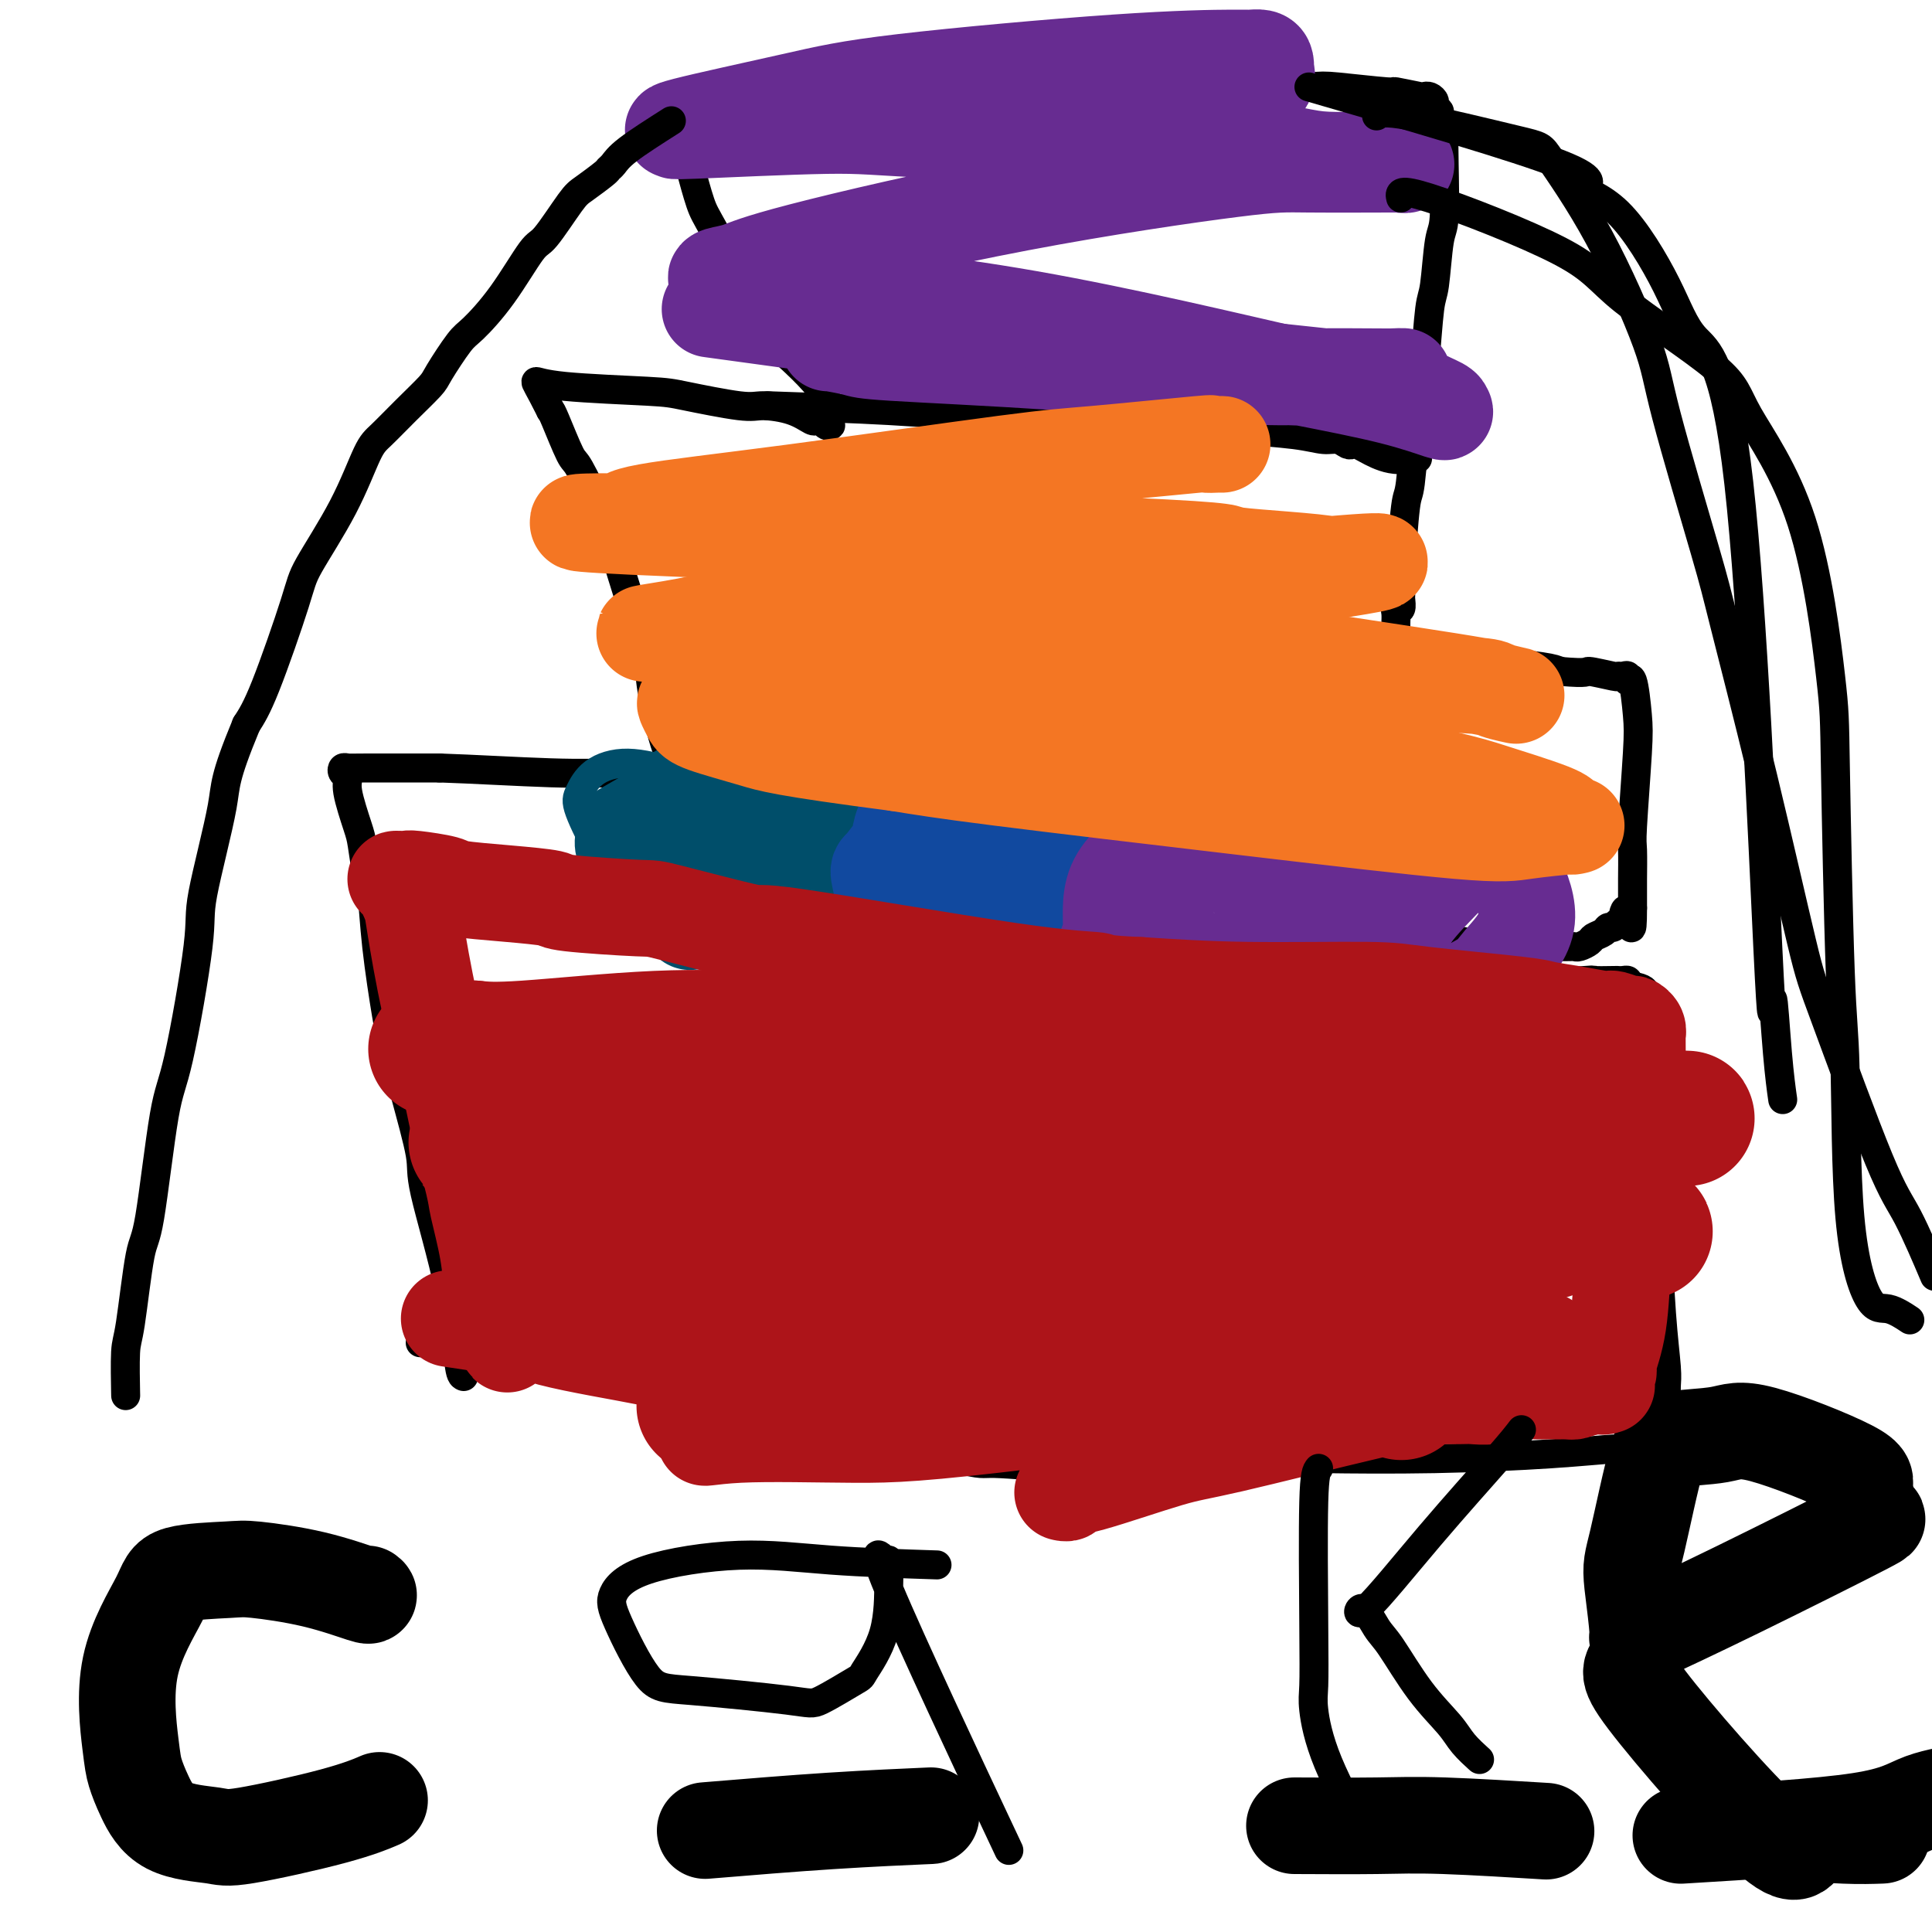 <svg viewBox='0 0 400 400' version='1.1' xmlns='http://www.w3.org/2000/svg' xmlns:xlink='http://www.w3.org/1999/xlink'><g fill='none' stroke='#000000' stroke-width='6' stroke-linecap='round' stroke-linejoin='round'><path d='M96,285c-0.345,-0.133 -0.690,-0.266 -1,-3c-0.310,-2.734 -0.583,-8.068 -2,-15c-1.417,-6.932 -3.976,-15.460 -5,-20c-1.024,-4.540 -0.511,-5.091 -1,-8c-0.489,-2.909 -1.980,-8.177 -3,-12c-1.020,-3.823 -1.569,-6.201 -2,-8c-0.431,-1.799 -0.745,-3.020 -1,-4c-0.255,-0.980 -0.450,-1.719 -1,-5c-0.550,-3.281 -1.456,-9.105 -2,-14c-0.544,-4.895 -0.728,-8.862 -1,-11c-0.272,-2.138 -0.632,-2.446 -1,-4c-0.368,-1.554 -0.743,-4.352 -1,-6c-0.257,-1.648 -0.395,-2.144 -1,-4c-0.605,-1.856 -1.676,-5.072 -2,-7c-0.324,-1.928 0.099,-2.569 0,-3c-0.099,-0.431 -0.720,-0.651 -1,-1c-0.280,-0.349 -0.219,-0.825 0,-1c0.219,-0.175 0.598,-0.047 1,0c0.402,0.047 0.829,0.013 4,0c3.171,-0.013 9.085,-0.007 15,0'/><path d='M91,159c6.829,0.226 16.401,0.792 23,1c6.599,0.208 10.224,0.060 12,0c1.776,-0.060 1.704,-0.031 3,0c1.296,0.031 3.961,0.064 5,0c1.039,-0.064 0.451,-0.226 1,0c0.549,0.226 2.235,0.840 3,1c0.765,0.160 0.609,-0.132 1,0c0.391,0.132 1.330,0.690 2,1c0.670,0.310 1.072,0.372 1,0c-0.072,-0.372 -0.619,-1.177 -1,-2c-0.381,-0.823 -0.597,-1.665 -1,-2c-0.403,-0.335 -0.994,-0.163 -2,-3c-1.006,-2.837 -2.427,-8.683 -3,-12c-0.573,-3.317 -0.297,-4.105 -1,-7c-0.703,-2.895 -2.386,-7.897 -4,-13c-1.614,-5.103 -3.161,-10.306 -4,-13c-0.839,-2.694 -0.971,-2.879 -2,-5c-1.029,-2.121 -2.956,-6.177 -4,-8c-1.044,-1.823 -1.204,-1.414 -2,-3c-0.796,-1.586 -2.227,-5.167 -3,-7c-0.773,-1.833 -0.886,-1.916 -1,-2'/><path d='M114,85c-2.647,-5.273 -3.264,-5.955 -3,-6c0.264,-0.045 1.408,0.548 6,1c4.592,0.452 12.633,0.764 17,1c4.367,0.236 5.062,0.396 8,1c2.938,0.604 8.121,1.650 11,2c2.879,0.350 3.454,0.003 5,0c1.546,-0.003 4.065,0.338 6,1c1.935,0.662 3.288,1.645 4,2c0.712,0.355 0.784,0.082 1,0c0.216,-0.082 0.574,0.028 1,0c0.426,-0.028 0.918,-0.193 1,0c0.082,0.193 -0.247,0.744 0,1c0.247,0.256 1.071,0.216 1,0c-0.071,-0.216 -1.035,-0.608 -2,-1'/><path d='M170,87c6.565,-2.546 -6.521,-12.913 -12,-18c-5.479,-5.087 -3.351,-4.896 -4,-8c-0.649,-3.104 -4.076,-9.505 -6,-13c-1.924,-3.495 -2.347,-4.086 -3,-6c-0.653,-1.914 -1.538,-5.152 -2,-7c-0.462,-1.848 -0.501,-2.306 -1,-3c-0.499,-0.694 -1.458,-1.625 -2,-3c-0.542,-1.375 -0.668,-3.195 -1,-4c-0.332,-0.805 -0.872,-0.594 -1,-1c-0.128,-0.406 0.155,-1.429 0,-2c-0.155,-0.571 -0.747,-0.689 -1,-1c-0.253,-0.311 -0.165,-0.817 1,-1c1.165,-0.183 3.409,-0.045 5,0c1.591,0.045 2.529,-0.002 8,0c5.471,0.002 15.477,0.053 20,0c4.523,-0.053 3.565,-0.210 6,0c2.435,0.210 8.263,0.789 11,1c2.737,0.211 2.382,0.056 3,0c0.618,-0.056 2.207,-0.011 3,0c0.793,0.011 0.790,-0.011 1,0c0.210,0.011 0.634,0.054 1,0c0.366,-0.054 0.676,-0.207 1,0c0.324,0.207 0.664,0.773 1,1c0.336,0.227 0.668,0.113 1,0'/><path d='M199,22c10.365,-0.013 5.778,-0.045 4,0c-1.778,0.045 -0.747,0.166 4,0c4.747,-0.166 13.211,-0.620 18,-1c4.789,-0.380 5.905,-0.686 11,-1c5.095,-0.314 14.169,-0.635 21,-1c6.831,-0.365 11.418,-0.774 14,-1c2.582,-0.226 3.161,-0.271 6,0c2.839,0.271 7.940,0.856 10,1c2.060,0.144 1.078,-0.155 2,0c0.922,0.155 3.749,0.762 5,1c1.251,0.238 0.928,0.105 1,0c0.072,-0.105 0.540,-0.184 1,0c0.460,0.184 0.912,0.630 1,1c0.088,0.370 -0.186,0.664 0,1c0.186,0.336 0.834,0.715 1,1c0.166,0.285 -0.151,0.475 0,1c0.151,0.525 0.770,1.383 1,2c0.230,0.617 0.073,0.992 0,2c-0.073,1.008 -0.061,2.650 0,6c0.061,3.350 0.171,8.408 0,11c-0.171,2.592 -0.623,2.717 -1,5c-0.377,2.283 -0.678,6.725 -1,9c-0.322,2.275 -0.664,2.382 -1,5c-0.336,2.618 -0.668,7.748 -1,11c-0.332,3.252 -0.666,4.626 -1,6'/><path d='M294,81c-1.182,9.759 -1.638,16.158 -2,19c-0.362,2.842 -0.632,2.128 -1,5c-0.368,2.872 -0.834,9.329 -1,13c-0.166,3.671 -0.030,4.555 0,5c0.030,0.445 -0.044,0.452 0,1c0.044,0.548 0.208,1.638 0,2c-0.208,0.362 -0.788,-0.005 -1,0c-0.212,0.005 -0.057,0.383 0,1c0.057,0.617 0.014,1.475 0,2c-0.014,0.525 -0.001,0.718 0,1c0.001,0.282 -0.010,0.653 0,1c0.010,0.347 0.039,0.670 0,1c-0.039,0.330 -0.148,0.667 0,1c0.148,0.333 0.553,0.663 0,1c-0.553,0.337 -2.065,0.682 0,1c2.065,0.318 7.708,0.610 11,1c3.292,0.390 4.233,0.878 5,1c0.767,0.122 1.360,-0.121 4,0c2.640,0.121 7.326,0.606 10,1c2.674,0.394 3.337,0.697 4,1'/><path d='M323,139c6.328,0.558 5.150,-0.048 6,0c0.850,0.048 3.730,0.750 5,1c1.270,0.250 0.932,0.047 1,0c0.068,-0.047 0.544,0.062 1,0c0.456,-0.062 0.894,-0.295 1,0c0.106,0.295 -0.119,1.120 0,1c0.119,-0.120 0.582,-1.183 1,0c0.418,1.183 0.792,4.611 1,7c0.208,2.389 0.252,3.738 0,8c-0.252,4.262 -0.800,11.436 -1,15c-0.200,3.564 -0.054,3.518 0,5c0.054,1.482 0.014,4.491 0,6c-0.014,1.509 -0.004,1.518 0,2c0.004,0.482 0.001,1.437 0,2c-0.001,0.563 -0.000,0.732 0,1c0.000,0.268 0.000,0.634 0,1'/><path d='M338,188c-0.008,7.609 -0.527,2.631 -1,1c-0.473,-1.631 -0.901,0.084 -1,1c-0.099,0.916 0.129,1.033 0,1c-0.129,-0.033 -0.616,-0.216 -1,0c-0.384,0.216 -0.665,0.831 -1,1c-0.335,0.169 -0.723,-0.109 -1,0c-0.277,0.109 -0.441,0.603 -1,1c-0.559,0.397 -1.511,0.695 -2,1c-0.489,0.305 -0.515,0.618 -1,1c-0.485,0.382 -1.431,0.835 -2,1c-0.569,0.165 -0.762,0.044 -1,0c-0.238,-0.044 -0.521,-0.011 -2,0c-1.479,0.011 -4.155,0.002 -6,0c-1.845,-0.002 -2.859,0.005 -5,0c-2.141,-0.005 -5.409,-0.022 -7,0c-1.591,0.022 -1.505,0.083 -2,0c-0.495,-0.083 -1.570,-0.309 -2,0c-0.430,0.309 -0.215,1.155 0,2'/><path d='M302,198c-3.867,0.591 -1.033,1.069 0,2c1.033,0.931 0.266,2.316 0,3c-0.266,0.684 -0.032,0.668 0,1c0.032,0.332 -0.140,1.013 0,1c0.140,-0.013 0.590,-0.722 2,-1c1.410,-0.278 3.779,-0.127 5,0c1.221,0.127 1.293,0.230 5,0c3.707,-0.230 11.049,-0.794 14,-1c2.951,-0.206 1.513,-0.056 2,0c0.487,0.056 2.901,0.018 4,0c1.099,-0.018 0.882,-0.015 1,0c0.118,0.015 0.570,0.043 1,0c0.430,-0.043 0.837,-0.155 1,0c0.163,0.155 0.081,0.578 0,1'/><path d='M337,204c5.880,0.793 3.081,2.277 2,3c-1.081,0.723 -0.444,0.686 0,1c0.444,0.314 0.696,0.978 1,3c0.304,2.022 0.660,5.402 1,12c0.340,6.598 0.666,16.414 1,22c0.334,5.586 0.678,6.943 1,11c0.322,4.057 0.622,10.816 1,16c0.378,5.184 0.833,8.793 1,11c0.167,2.207 0.044,3.011 0,4c-0.044,0.989 -0.011,2.163 0,3c0.011,0.837 -0.000,1.338 0,2c0.000,0.662 0.011,1.487 0,2c-0.011,0.513 -0.045,0.715 0,1c0.045,0.285 0.170,0.655 0,1c-0.170,0.345 -0.633,0.666 -1,1c-0.367,0.334 -0.636,0.681 -1,1c-0.364,0.319 -0.821,0.611 -2,1c-1.179,0.389 -3.079,0.875 -4,1c-0.921,0.125 -0.864,-0.111 -3,0c-2.136,0.111 -6.465,0.568 -13,1c-6.535,0.432 -15.278,0.837 -24,1c-8.722,0.163 -17.425,0.082 -23,0c-5.575,-0.082 -8.021,-0.166 -11,0c-2.979,0.166 -6.489,0.583 -10,1'/><path d='M253,303c-15.934,0.408 -13.768,-0.070 -14,0c-0.232,0.070 -2.860,0.690 -6,1c-3.140,0.310 -6.792,0.310 -12,0c-5.208,-0.310 -11.974,-0.930 -15,-1c-3.026,-0.070 -2.314,0.410 -8,-1c-5.686,-1.410 -17.772,-4.710 -23,-6c-5.228,-1.290 -3.599,-0.569 -6,-1c-2.401,-0.431 -8.830,-2.015 -12,-3c-3.170,-0.985 -3.079,-1.371 -5,-2c-1.921,-0.629 -5.853,-1.501 -8,-2c-2.147,-0.499 -2.509,-0.623 -4,-1c-1.491,-0.377 -4.112,-1.005 -8,-2c-3.888,-0.995 -9.043,-2.358 -12,-3c-2.957,-0.642 -3.718,-0.564 -6,-1c-2.282,-0.436 -6.087,-1.385 -8,-2c-1.913,-0.615 -1.935,-0.897 -3,-1c-1.065,-0.103 -3.174,-0.028 -5,0c-1.826,0.028 -3.368,0.007 -4,0c-0.632,-0.007 -0.355,-0.002 -1,0c-0.645,0.002 -2.211,0.001 -3,0c-0.789,-0.001 -0.799,-0.000 -1,0c-0.201,0.000 -0.593,0.000 -1,0c-0.407,-0.000 -0.831,-0.000 -1,0c-0.169,0.000 -0.085,0.000 0,0'/><path d='M159,84c8.969,0.301 17.938,0.602 25,1c7.062,0.398 12.218,0.894 20,1c7.782,0.106 18.189,-0.179 25,0c6.811,0.179 10.025,0.821 12,1c1.975,0.179 2.710,-0.106 5,0c2.290,0.106 6.136,0.602 8,1c1.864,0.398 1.746,0.699 4,1c2.254,0.301 6.880,0.603 10,1c3.120,0.397 4.734,0.891 6,1c1.266,0.109 2.185,-0.165 3,0c0.815,0.165 1.524,0.770 2,1c0.476,0.230 0.717,0.086 1,0c0.283,-0.086 0.609,-0.114 1,0c0.391,0.114 0.847,0.371 2,1c1.153,0.629 3.003,1.631 5,2c1.997,0.369 4.142,0.105 5,0c0.858,-0.105 0.429,-0.053 0,0'/><path d='M132,169c7.534,0.463 15.068,0.926 21,1c5.932,0.074 10.263,-0.243 17,0c6.737,0.243 15.881,1.044 25,2c9.119,0.956 18.214,2.068 24,3c5.786,0.932 8.262,1.684 11,2c2.738,0.316 5.739,0.197 10,1c4.261,0.803 9.784,2.530 15,4c5.216,1.470 10.125,2.685 16,4c5.875,1.315 12.715,2.731 17,4c4.285,1.269 6.013,2.392 7,3c0.987,0.608 1.231,0.703 2,1c0.769,0.297 2.062,0.798 3,1c0.938,0.202 1.519,0.106 2,0c0.481,-0.106 0.860,-0.221 1,0c0.140,0.221 0.040,0.777 0,1c-0.040,0.223 -0.020,0.111 0,0'/></g>
<g fill='none' stroke='#004E6A' stroke-width='6' stroke-linecap='round' stroke-linejoin='round'><path d='M168,165c-5.656,-0.575 -11.312,-1.150 -16,-2c-4.688,-0.850 -8.408,-1.975 -12,-3c-3.592,-1.025 -7.054,-1.949 -10,-2c-2.946,-0.051 -5.374,0.770 -7,2c-1.626,1.230 -2.450,2.868 -3,4c-0.550,1.132 -0.824,1.758 0,4c0.824,2.242 2.748,6.098 4,8c1.252,1.902 1.832,1.848 3,3c1.168,1.152 2.923,3.510 8,4c5.077,0.490 13.476,-0.888 18,-2c4.524,-1.112 5.173,-1.959 8,-3c2.827,-1.041 7.831,-2.276 11,-4c3.169,-1.724 4.503,-3.937 5,-5c0.497,-1.063 0.156,-0.977 0,-2c-0.156,-1.023 -0.128,-3.154 0,-4c0.128,-0.846 0.355,-0.406 -1,-1c-1.355,-0.594 -4.292,-2.222 -6,-3c-1.708,-0.778 -2.185,-0.706 -5,-1c-2.815,-0.294 -7.966,-0.955 -12,-1c-4.034,-0.045 -6.951,0.527 -9,1c-2.049,0.473 -3.230,0.849 -5,2c-1.770,1.151 -4.130,3.079 -6,5c-1.870,1.921 -3.248,3.835 -4,5c-0.752,1.165 -0.876,1.583 -1,2'/><path d='M128,172c-1.460,3.172 0.391,5.102 1,6c0.609,0.898 -0.023,0.763 1,2c1.023,1.237 3.702,3.847 5,5c1.298,1.153 1.216,0.848 4,1c2.784,0.152 8.434,0.761 14,0c5.566,-0.761 11.047,-2.891 14,-4c2.953,-1.109 3.376,-1.198 4,-2c0.624,-0.802 1.448,-2.319 2,-3c0.552,-0.681 0.831,-0.526 1,-1c0.169,-0.474 0.226,-1.575 0,-2c-0.226,-0.425 -0.736,-0.172 -1,-1c-0.264,-0.828 -0.283,-2.737 -3,-5c-2.717,-2.263 -8.132,-4.878 -11,-6c-2.868,-1.122 -3.189,-0.749 -6,-1c-2.811,-0.251 -8.111,-1.126 -12,-1c-3.889,0.126 -6.368,1.252 -8,2c-1.632,0.748 -2.417,1.117 -4,2c-1.583,0.883 -3.964,2.279 -5,3c-1.036,0.721 -0.725,0.768 -1,2c-0.275,1.232 -1.134,3.650 -1,6c0.134,2.350 1.262,4.631 2,6c0.738,1.369 1.088,1.825 3,3c1.912,1.175 5.388,3.070 7,4c1.612,0.930 1.360,0.894 3,1c1.640,0.106 5.170,0.353 10,-1c4.830,-1.353 10.959,-4.308 15,-6c4.041,-1.692 5.994,-2.122 8,-4c2.006,-1.878 4.063,-5.204 5,-7c0.937,-1.796 0.752,-2.060 1,-3c0.248,-0.940 0.928,-2.554 1,-4c0.072,-1.446 -0.464,-2.723 -1,-4'/><path d='M176,160c-5.127,-3.214 -18.445,-5.749 -26,-6c-7.555,-0.251 -9.346,1.781 -11,3c-1.654,1.219 -3.170,1.625 -5,3c-1.830,1.375 -3.973,3.719 -5,5c-1.027,1.281 -0.939,1.499 -1,3c-0.061,1.501 -0.271,4.283 1,7c1.271,2.717 4.023,5.368 5,7c0.977,1.632 0.178,2.245 3,3c2.822,0.755 9.267,1.651 13,2c3.733,0.349 4.756,0.150 9,-1c4.244,-1.150 11.708,-3.252 16,-5c4.292,-1.748 5.410,-3.142 6,-4c0.590,-0.858 0.650,-1.178 1,-2c0.350,-0.822 0.988,-2.144 1,-3c0.012,-0.856 -0.603,-1.245 -1,-3c-0.397,-1.755 -0.577,-4.877 -4,-7c-3.423,-2.123 -10.088,-3.249 -14,-4c-3.912,-0.751 -5.071,-1.129 -8,-1c-2.929,0.129 -7.628,0.765 -10,1c-2.372,0.235 -2.418,0.069 -4,1c-1.582,0.931 -4.701,2.958 -6,4c-1.299,1.042 -0.777,1.100 -1,3c-0.223,1.900 -1.189,5.644 -1,8c0.189,2.356 1.534,3.325 2,4c0.466,0.675 0.053,1.057 1,2c0.947,0.943 3.255,2.446 5,4c1.745,1.554 2.927,3.158 9,1c6.073,-2.158 17.036,-8.079 28,-14'/><path d='M179,171c4.563,-2.573 1.971,-2.004 1,-2c-0.971,0.004 -0.323,-0.557 0,-1c0.323,-0.443 0.319,-0.767 0,-1c-0.319,-0.233 -0.953,-0.374 -2,-1c-1.047,-0.626 -2.508,-1.736 -7,-2c-4.492,-0.264 -12.017,0.318 -16,1c-3.983,0.682 -4.426,1.464 -7,3c-2.574,1.536 -7.281,3.824 -10,5c-2.719,1.176 -3.449,1.239 -4,2c-0.551,0.761 -0.921,2.221 -1,3c-0.079,0.779 0.134,0.878 0,1c-0.134,0.122 -0.614,0.266 0,1c0.614,0.734 2.322,2.056 3,3c0.678,0.944 0.325,1.510 4,2c3.675,0.490 11.377,0.905 16,1c4.623,0.095 6.168,-0.128 12,-1c5.832,-0.872 15.952,-2.392 20,-3c4.048,-0.608 2.024,-0.304 0,0'/></g>
<g fill='none' stroke='#004E6A' stroke-width='20' stroke-linecap='round' stroke-linejoin='round'><path d='M153,160c-0.247,0.022 -0.494,0.044 -1,2c-0.506,1.956 -1.272,5.845 -1,8c0.272,2.155 1.582,2.574 2,3c0.418,0.426 -0.055,0.857 2,1c2.055,0.143 6.639,-0.003 9,0c2.361,0.003 2.500,0.154 3,0c0.500,-0.154 1.363,-0.615 2,-1c0.637,-0.385 1.050,-0.695 1,-1c-0.050,-0.305 -0.561,-0.603 -1,-1c-0.439,-0.397 -0.804,-0.891 -2,-2c-1.196,-1.109 -3.224,-2.833 -6,-4c-2.776,-1.167 -6.302,-1.779 -8,-2c-1.698,-0.221 -1.569,-0.052 -3,0c-1.431,0.052 -4.421,-0.011 -6,0c-1.579,0.011 -1.747,0.098 -3,1c-1.253,0.902 -3.590,2.620 -5,4c-1.410,1.380 -1.893,2.421 -2,3c-0.107,0.579 0.164,0.694 0,2c-0.164,1.306 -0.761,3.802 -1,5c-0.239,1.198 -0.119,1.099 0,1'/><path d='M133,179c-0.451,2.034 -0.077,1.620 1,2c1.077,0.380 2.857,1.554 4,2c1.143,0.446 1.648,0.165 4,0c2.352,-0.165 6.552,-0.213 10,-1c3.448,-0.787 6.143,-2.313 8,-3c1.857,-0.687 2.876,-0.536 4,-1c1.124,-0.464 2.352,-1.542 3,-2c0.648,-0.458 0.715,-0.295 1,-1c0.285,-0.705 0.789,-2.277 1,-3c0.211,-0.723 0.129,-0.596 0,-1c-0.129,-0.404 -0.306,-1.340 -1,-2c-0.694,-0.660 -1.904,-1.043 -4,-2c-2.096,-0.957 -5.079,-2.488 -7,-3c-1.921,-0.512 -2.780,-0.004 -4,0c-1.220,0.004 -2.800,-0.495 -5,0c-2.200,0.495 -5.019,1.985 -7,3c-1.981,1.015 -3.122,1.555 -4,2c-0.878,0.445 -1.491,0.797 -2,2c-0.509,1.203 -0.913,3.259 -1,5c-0.087,1.741 0.142,3.168 0,4c-0.142,0.832 -0.653,1.070 1,3c1.653,1.930 5.472,5.551 7,7c1.528,1.449 0.764,0.724 0,0'/><path d='M191,179c0.000,0.000 0.000,0.000 0,0c0.000,0.000 0.000,0.000 0,0'/></g>
<g fill='none' stroke='#11499F' stroke-width='20' stroke-linecap='round' stroke-linejoin='round'><path d='M214,157c-0.699,0.116 -1.398,0.231 -6,3c-4.602,2.769 -13.106,8.190 -18,12c-4.894,3.810 -6.178,6.007 -7,7c-0.822,0.993 -1.181,0.780 -1,2c0.181,1.220 0.901,3.872 1,5c0.099,1.128 -0.425,0.732 2,1c2.425,0.268 7.799,1.199 14,0c6.201,-1.199 13.231,-4.527 17,-6c3.769,-1.473 4.278,-1.089 6,-3c1.722,-1.911 4.658,-6.117 6,-8c1.342,-1.883 1.089,-1.444 1,-2c-0.089,-0.556 -0.014,-2.107 0,-3c0.014,-0.893 -0.035,-1.128 0,-1c0.035,0.128 0.152,0.618 -1,0c-1.152,-0.618 -3.573,-2.343 -5,-3c-1.427,-0.657 -1.860,-0.246 -6,0c-4.140,0.246 -11.987,0.325 -16,1c-4.013,0.675 -4.192,1.945 -6,3c-1.808,1.055 -5.244,1.896 -7,4c-1.756,2.104 -1.830,5.472 -2,7c-0.170,1.528 -0.435,1.216 0,3c0.435,1.784 1.570,5.664 2,8c0.430,2.336 0.154,3.129 3,4c2.846,0.871 8.813,1.820 14,2c5.187,0.180 9.593,-0.410 14,-1'/><path d='M219,192c6.754,-1.935 9.637,-7.273 11,-11c1.363,-3.727 1.204,-5.842 1,-7c-0.204,-1.158 -0.452,-1.360 -1,-3c-0.548,-1.640 -1.395,-4.718 -2,-6c-0.605,-1.282 -0.966,-0.766 -3,-1c-2.034,-0.234 -5.740,-1.217 -10,0c-4.260,1.217 -9.074,4.633 -11,6c-1.926,1.367 -0.963,0.683 0,0'/></g>
<g fill='none' stroke='#672C91' stroke-width='20' stroke-linecap='round' stroke-linejoin='round'><path d='M270,177c-0.832,0.009 -1.664,0.019 -3,0c-1.336,-0.019 -3.177,-0.065 -5,0c-1.823,0.065 -3.630,0.242 -6,1c-2.370,0.758 -5.303,2.096 -7,3c-1.697,0.904 -2.158,1.375 -3,3c-0.842,1.625 -2.065,4.403 -2,7c0.065,2.597 1.418,5.012 2,6c0.582,0.988 0.395,0.549 1,1c0.605,0.451 2.004,1.793 3,2c0.996,0.207 1.591,-0.721 3,-1c1.409,-0.279 3.632,0.092 6,-2c2.368,-2.092 4.881,-6.647 6,-9c1.119,-2.353 0.843,-2.504 1,-4c0.157,-1.496 0.746,-4.336 1,-6c0.254,-1.664 0.172,-2.153 0,-3c-0.172,-0.847 -0.435,-2.053 -1,-3c-0.565,-0.947 -1.431,-1.634 -2,-2c-0.569,-0.366 -0.840,-0.410 -4,0c-3.160,0.410 -9.208,1.274 -13,2c-3.792,0.726 -5.326,1.312 -8,3c-2.674,1.688 -6.487,4.477 -8,8c-1.513,3.523 -0.725,7.779 -1,10c-0.275,2.221 -1.612,2.406 0,4c1.612,1.594 6.175,4.598 11,6c4.825,1.402 9.913,1.201 15,1'/><path d='M256,204c3.239,-0.010 3.835,-0.536 7,-2c3.165,-1.464 8.899,-3.865 12,-5c3.101,-1.135 3.568,-1.004 4,-2c0.432,-0.996 0.828,-3.118 1,-4c0.172,-0.882 0.118,-0.525 -1,-2c-1.118,-1.475 -3.301,-4.782 -7,-6c-3.699,-1.218 -8.914,-0.348 -11,0c-2.086,0.348 -1.043,0.174 0,0'/><path d='M307,174c-3.967,3.862 -7.935,7.725 -11,11c-3.065,3.275 -5.228,5.963 -6,9c-0.772,3.037 -0.155,6.423 0,8c0.155,1.577 -0.153,1.345 1,2c1.153,0.655 3.765,2.196 5,3c1.235,0.804 1.091,0.871 3,0c1.909,-0.871 5.869,-2.679 8,-4c2.131,-1.321 2.433,-2.155 4,-4c1.567,-1.845 4.400,-4.702 5,-8c0.600,-3.298 -1.033,-7.038 -2,-9c-0.967,-1.962 -1.268,-2.145 -3,-3c-1.732,-0.855 -4.895,-2.382 -7,-3c-2.105,-0.618 -3.153,-0.327 -6,0c-2.847,0.327 -7.494,0.690 -11,3c-3.506,2.310 -5.870,6.568 -7,9c-1.130,2.432 -1.026,3.037 -1,5c0.026,1.963 -0.027,5.282 1,8c1.027,2.718 3.134,4.833 4,6c0.866,1.167 0.490,1.385 3,2c2.510,0.615 7.907,1.627 12,2c4.093,0.373 6.884,0.107 8,0c1.116,-0.107 0.558,-0.053 0,0'/><path d='M147,64c35.349,4.845 70.697,9.691 91,12c20.303,2.309 25.560,2.082 32,2c6.440,-0.082 14.062,-0.019 17,0c2.938,0.019 1.192,-0.004 1,0c-0.192,0.004 1.171,0.037 2,0c0.829,-0.037 1.123,-0.142 -2,0c-3.123,0.142 -9.665,0.532 -22,0c-12.335,-0.532 -30.465,-1.985 -46,-3c-15.535,-1.015 -28.476,-1.593 -35,-2c-6.524,-0.407 -6.633,-0.645 -8,-1c-1.367,-0.355 -3.994,-0.828 -5,-1c-1.006,-0.172 -0.391,-0.042 0,0c0.391,0.042 0.557,-0.004 0,0c-0.557,0.004 -1.838,0.060 4,0c5.838,-0.060 18.794,-0.235 27,0c8.206,0.235 11.663,0.879 22,2c10.337,1.121 27.554,2.720 40,4c12.446,1.280 20.122,2.240 24,3c3.878,0.760 3.958,1.320 5,2c1.042,0.680 3.044,1.481 4,2c0.956,0.519 0.864,0.758 1,1c0.136,0.242 0.498,0.488 -1,0c-1.498,-0.488 -4.857,-1.711 -10,-3c-5.143,-1.289 -12.072,-2.645 -19,-4'/><path d='M269,78c-14.492,-3.295 -36.222,-8.532 -56,-12c-19.778,-3.468 -37.604,-5.166 -47,-6c-9.396,-0.834 -10.363,-0.805 -12,-1c-1.637,-0.195 -3.943,-0.615 -5,-1c-1.057,-0.385 -0.864,-0.734 0,-1c0.864,-0.266 2.398,-0.450 4,-1c1.602,-0.550 3.270,-1.468 13,-4c9.730,-2.532 27.522,-6.678 45,-10c17.478,-3.322 34.643,-5.819 44,-7c9.357,-1.181 10.907,-1.047 16,-1c5.093,0.047 13.728,0.008 17,0c3.272,-0.008 1.179,0.014 1,0c-0.179,-0.014 1.554,-0.065 2,0c0.446,0.065 -0.396,0.246 -1,0c-0.604,-0.246 -0.972,-0.918 -4,-1c-3.028,-0.082 -8.717,0.427 -13,0c-4.283,-0.427 -7.162,-1.789 -22,-3c-14.838,-1.211 -41.637,-2.272 -56,-3c-14.363,-0.728 -16.290,-1.125 -24,-1c-7.710,0.125 -21.203,0.772 -27,1c-5.797,0.228 -3.899,0.037 -4,0c-0.101,-0.037 -2.202,0.081 2,-1c4.202,-1.081 14.708,-3.361 22,-5c7.292,-1.639 11.372,-2.636 23,-4c11.628,-1.364 30.804,-3.095 44,-4c13.196,-0.905 20.412,-0.983 24,-1c3.588,-0.017 3.549,0.026 4,0c0.451,-0.026 1.391,-0.122 2,0c0.609,0.122 0.888,0.464 1,1c0.112,0.536 0.056,1.268 0,2'/><path d='M262,15c0.867,1.133 -0.467,2.467 -1,3c-0.533,0.533 -0.267,0.267 0,0'/></g>
<g fill='none' stroke='#F47623' stroke-width='20' stroke-linecap='round' stroke-linejoin='round'><path d='M299,142c-3.811,-0.006 -7.623,-0.012 -19,0c-11.377,0.012 -30.320,0.042 -42,0c-11.680,-0.042 -16.097,-0.155 -21,0c-4.903,0.155 -10.292,0.578 -18,1c-7.708,0.422 -17.736,0.844 -24,1c-6.264,0.156 -8.763,0.045 -10,0c-1.237,-0.045 -1.212,-0.023 -2,0c-0.788,0.023 -2.388,0.048 -2,0c0.388,-0.048 2.765,-0.168 5,0c2.235,0.168 4.327,0.626 9,1c4.673,0.374 11.925,0.664 18,1c6.075,0.336 10.973,0.716 23,2c12.027,1.284 31.183,3.471 47,6c15.817,2.529 28.294,5.399 35,7c6.706,1.601 7.642,1.932 11,3c3.358,1.068 9.138,2.874 12,4c2.862,1.126 2.805,1.572 3,2c0.195,0.428 0.643,0.836 1,1c0.357,0.164 0.624,0.083 1,0c0.376,-0.083 0.862,-0.168 -1,0c-1.862,0.168 -6.071,0.589 -9,1c-2.929,0.411 -4.579,0.811 -14,0c-9.421,-0.811 -26.613,-2.834 -45,-5c-18.387,-2.166 -37.968,-4.476 -50,-6c-12.032,-1.524 -16.516,-2.262 -21,-3'/><path d='M186,158c-24.178,-3.141 -26.623,-3.993 -30,-5c-3.377,-1.007 -7.685,-2.168 -10,-3c-2.315,-0.832 -2.638,-1.335 -3,-2c-0.362,-0.665 -0.763,-1.491 -1,-2c-0.237,-0.509 -0.310,-0.701 1,-1c1.310,-0.299 4.003,-0.704 5,-1c0.997,-0.296 0.300,-0.483 12,-1c11.700,-0.517 35.799,-1.366 49,-2c13.201,-0.634 15.504,-1.055 27,-1c11.496,0.055 32.185,0.586 46,1c13.815,0.414 20.757,0.712 24,1c3.243,0.288 2.787,0.565 4,1c1.213,0.435 4.094,1.028 4,1c-0.094,-0.028 -3.164,-0.678 -4,-1c-0.836,-0.322 0.561,-0.317 -10,-2c-10.561,-1.683 -33.081,-5.054 -46,-7c-12.919,-1.946 -16.236,-2.467 -30,-3c-13.764,-0.533 -37.976,-1.077 -54,-1c-16.024,0.077 -23.859,0.774 -28,1c-4.141,0.226 -4.587,-0.020 -6,0c-1.413,0.020 -3.791,0.305 -2,0c1.791,-0.305 7.753,-1.199 11,-2c3.247,-0.801 3.779,-1.507 16,-3c12.221,-1.493 36.131,-3.771 49,-5c12.869,-1.229 14.695,-1.408 23,-2c8.305,-0.592 23.087,-1.598 31,-2c7.913,-0.402 8.956,-0.201 10,0'/><path d='M274,117c21.745,-1.907 7.109,0.326 3,1c-4.109,0.674 2.309,-0.212 -1,-1c-3.309,-0.788 -16.344,-1.478 -20,-2c-3.656,-0.522 2.067,-0.877 -23,-2c-25.067,-1.123 -80.925,-3.014 -102,-4c-21.075,-0.986 -7.367,-1.066 -2,-1c5.367,0.066 2.394,0.279 1,0c-1.394,-0.279 -1.207,-1.049 4,-2c5.207,-0.951 15.435,-2.083 30,-4c14.565,-1.917 33.468,-4.619 44,-6c10.532,-1.381 12.694,-1.442 19,-2c6.306,-0.558 16.758,-1.614 21,-2c4.242,-0.386 2.275,-0.104 2,0c-0.275,0.104 1.143,0.028 2,0c0.857,-0.028 1.154,-0.007 1,0c-0.154,0.007 -0.758,0.002 -1,0c-0.242,-0.002 -0.121,-0.001 0,0'/></g>
<g fill='none' stroke='#000000' stroke-width='20' stroke-linecap='round' stroke-linejoin='round'><path d='M76,330c0.374,0.280 0.748,0.560 -1,0c-1.748,-0.560 -5.619,-1.959 -10,-3c-4.381,-1.041 -9.273,-1.723 -12,-2c-2.727,-0.277 -3.288,-0.150 -6,0c-2.712,0.150 -7.575,0.321 -10,1c-2.425,0.679 -2.410,1.866 -4,5c-1.590,3.134 -4.783,8.216 -6,14c-1.217,5.784 -0.456,12.271 0,16c0.456,3.729 0.609,4.701 1,6c0.391,1.299 1.022,2.924 2,5c0.978,2.076 2.305,4.601 5,6c2.695,1.399 6.758,1.670 9,2c2.242,0.330 2.663,0.717 7,0c4.337,-0.717 12.591,-2.539 18,-4c5.409,-1.461 7.974,-2.560 9,-3c1.026,-0.440 0.513,-0.220 0,0'/><path d='M146,379c8.867,-0.733 17.733,-1.467 26,-2c8.267,-0.533 15.933,-0.867 19,-1c3.067,-0.133 1.533,-0.067 0,0'/><path d='M268,378c6.167,0.030 12.333,0.060 17,0c4.667,-0.060 7.833,-0.208 14,0c6.167,0.208 15.333,0.774 19,1c3.667,0.226 1.833,0.113 0,0'/><path d='M348,380c14.435,-0.875 28.869,-1.750 37,-3c8.131,-1.250 9.958,-2.875 13,-4c3.042,-1.125 7.298,-1.750 9,-2c1.702,-0.250 0.851,-0.125 0,0'/><path d='M339,339c5.959,-2.778 11.917,-5.556 21,-10c9.083,-4.444 21.290,-10.554 26,-13c4.710,-2.446 1.923,-1.228 1,-1c-0.923,0.228 0.019,-0.535 0,-2c-0.019,-1.465 -1.000,-3.634 -1,-5c0.000,-1.366 0.982,-1.930 -3,-4c-3.982,-2.070 -12.927,-5.645 -18,-7c-5.073,-1.355 -6.273,-0.490 -9,0c-2.727,0.490 -6.982,0.605 -9,1c-2.018,0.395 -1.801,1.071 -2,1c-0.199,-0.071 -0.816,-0.890 -2,3c-1.184,3.890 -2.937,12.488 -4,17c-1.063,4.512 -1.436,4.939 -1,9c0.436,4.061 1.681,11.757 1,15c-0.681,3.243 -3.288,2.032 2,9c5.288,6.968 18.472,22.116 25,28c6.528,5.884 6.399,2.505 8,1c1.601,-1.505 4.931,-1.136 8,-1c3.069,0.136 5.877,0.039 7,0c1.123,-0.039 0.562,-0.019 0,0'/></g>
<g fill='none' stroke='#AD1419' stroke-width='20' stroke-linecap='round' stroke-linejoin='round'><path d='M93,273c5.895,0.877 11.791,1.755 19,3c7.209,1.245 15.732,2.858 24,4c8.268,1.142 16.280,1.813 21,2c4.720,0.187 6.147,-0.111 12,0c5.853,0.111 16.131,0.632 22,1c5.869,0.368 7.328,0.585 11,1c3.672,0.415 9.558,1.028 15,1c5.442,-0.028 10.440,-0.698 13,-1c2.560,-0.302 2.681,-0.236 6,0c3.319,0.236 9.835,0.641 13,1c3.165,0.359 2.981,0.670 6,1c3.019,0.330 9.243,0.677 13,1c3.757,0.323 5.048,0.623 8,1c2.952,0.377 7.567,0.833 11,1c3.433,0.167 5.686,0.046 7,0c1.314,-0.046 1.690,-0.016 3,0c1.310,0.016 3.554,0.018 5,0c1.446,-0.018 2.093,-0.058 3,0c0.907,0.058 2.073,0.212 4,0c1.927,-0.212 4.616,-0.792 6,-1c1.384,-0.208 1.464,-0.046 3,0c1.536,0.046 4.529,-0.026 6,0c1.471,0.026 1.420,0.150 2,0c0.580,-0.150 1.790,-0.575 3,-1'/><path d='M329,287c6.681,-0.307 2.383,-0.075 1,0c-1.383,0.075 0.149,-0.007 1,0c0.851,0.007 1.019,0.102 1,0c-0.019,-0.102 -0.226,-0.402 0,-1c0.226,-0.598 0.886,-1.496 1,-2c0.114,-0.504 -0.319,-0.615 0,-2c0.319,-1.385 1.391,-4.044 2,-8c0.609,-3.956 0.755,-9.208 1,-12c0.245,-2.792 0.587,-3.122 1,-6c0.413,-2.878 0.895,-8.303 1,-11c0.105,-2.697 -0.168,-2.668 0,-4c0.168,-1.332 0.777,-4.027 1,-7c0.223,-2.973 0.061,-6.225 0,-8c-0.061,-1.775 -0.020,-2.073 0,-4c0.020,-1.927 0.018,-5.482 0,-7c-0.018,-1.518 -0.054,-0.999 0,-1c0.054,-0.001 0.197,-0.521 0,-1c-0.197,-0.479 -0.735,-0.916 -1,-1c-0.265,-0.084 -0.256,0.184 -1,0c-0.744,-0.184 -2.239,-0.822 -3,-1c-0.761,-0.178 -0.787,0.103 -2,0c-1.213,-0.103 -3.613,-0.592 -6,-1c-2.387,-0.408 -4.761,-0.736 -6,-1c-1.239,-0.264 -1.343,-0.466 -6,-1c-4.657,-0.534 -13.867,-1.401 -19,-2c-5.133,-0.599 -6.190,-0.931 -12,-1c-5.810,-0.069 -16.374,0.123 -25,0c-8.626,-0.123 -15.313,-0.562 -22,-1'/><path d='M236,204c-8.907,-0.374 -7.673,-0.808 -9,-1c-1.327,-0.192 -5.215,-0.142 -18,-2c-12.785,-1.858 -34.467,-5.625 -44,-7c-9.533,-1.375 -6.916,-0.357 -10,-1c-3.084,-0.643 -11.870,-2.946 -16,-4c-4.130,-1.054 -3.605,-0.860 -7,-1c-3.395,-0.140 -10.712,-0.615 -14,-1c-3.288,-0.385 -2.548,-0.681 -4,-1c-1.452,-0.319 -5.094,-0.660 -9,-1c-3.906,-0.340 -8.074,-0.680 -10,-1c-1.926,-0.320 -1.610,-0.622 -3,-1c-1.390,-0.378 -4.484,-0.834 -6,-1c-1.516,-0.166 -1.452,-0.042 -2,0c-0.548,0.042 -1.709,0.001 -2,0c-0.291,-0.001 0.286,0.039 1,1c0.714,0.961 1.565,2.843 2,4c0.435,1.157 0.453,1.588 1,5c0.547,3.412 1.623,9.804 3,16c1.377,6.196 3.055,12.195 4,16c0.945,3.805 1.156,5.417 2,9c0.844,3.583 2.320,9.137 3,12c0.680,2.863 0.564,3.035 1,5c0.436,1.965 1.425,5.721 2,9c0.575,3.279 0.736,6.080 1,8c0.264,1.920 0.632,2.960 1,4'/><path d='M103,271c3.488,13.929 1.707,4.252 1,1c-0.707,-3.252 -0.339,-0.079 0,1c0.339,1.079 0.650,0.064 1,0c0.350,-0.064 0.738,0.823 1,1c0.262,0.177 0.396,-0.355 1,0c0.604,0.355 1.677,1.597 7,3c5.323,1.403 14.896,2.968 20,4c5.104,1.032 5.740,1.533 16,2c10.260,0.467 30.146,0.902 41,1c10.854,0.098 12.677,-0.141 24,-1c11.323,-0.859 32.145,-2.337 43,-3c10.855,-0.663 11.741,-0.510 17,-1c5.259,-0.490 14.891,-1.622 19,-2c4.109,-0.378 2.695,-0.002 3,0c0.305,0.002 2.330,-0.369 -2,0c-4.330,0.369 -15.016,1.480 -22,2c-6.984,0.520 -10.265,0.451 -24,2c-13.735,1.549 -37.922,4.716 -51,6c-13.078,1.284 -15.046,0.687 -22,2c-6.954,1.313 -18.895,4.538 -24,6c-5.105,1.462 -3.374,1.163 -3,1c0.374,-0.163 -0.607,-0.189 -1,0c-0.393,0.189 -0.196,0.595 0,1'/><path d='M148,297c-4.400,1.234 -1.400,0.317 5,0c6.400,-0.317 16.201,-0.036 24,0c7.799,0.036 13.596,-0.173 37,-3c23.404,-2.827 64.415,-8.271 81,-10c16.585,-1.729 8.744,0.258 6,1c-2.744,0.742 -0.392,0.239 1,0c1.392,-0.239 1.824,-0.213 2,0c0.176,0.213 0.095,0.614 0,1c-0.095,0.386 -0.205,0.757 0,1c0.205,0.243 0.725,0.356 -2,1c-2.725,0.644 -8.696,1.818 -18,4c-9.304,2.182 -21.942,5.373 -29,7c-7.058,1.627 -8.536,1.690 -13,3c-4.464,1.310 -11.914,3.868 -16,5c-4.086,1.132 -4.806,0.840 -5,1c-0.194,0.160 0.140,0.774 0,1c-0.140,0.226 -0.754,0.065 -1,0c-0.246,-0.065 -0.123,-0.032 0,0'/></g>
<g fill='none' stroke='#AD1419' stroke-width='28' stroke-linecap='round' stroke-linejoin='round'><path d='M318,281c-3.393,-0.452 -6.785,-0.905 -24,-1c-17.215,-0.095 -48.252,0.166 -64,1c-15.748,0.834 -16.207,2.241 -19,3c-2.793,0.759 -7.922,0.868 -17,2c-9.078,1.132 -22.107,3.285 -29,4c-6.893,0.715 -7.652,-0.008 -10,0c-2.348,0.008 -6.286,0.748 -8,1c-1.714,0.252 -1.205,0.015 -1,0c0.205,-0.015 0.104,0.192 2,0c1.896,-0.192 5.789,-0.784 9,-1c3.211,-0.216 5.741,-0.058 18,-1c12.259,-0.942 34.247,-2.984 55,-5c20.753,-2.016 40.271,-4.004 50,-5c9.729,-0.996 9.668,-0.999 13,-1c3.332,-0.001 10.056,-0.000 13,0c2.944,0.000 2.109,0.000 2,0c-0.109,-0.000 0.509,-0.001 1,0c0.491,0.001 0.854,0.002 -2,-1c-2.854,-1.002 -8.925,-3.009 -22,-5c-13.075,-1.991 -33.154,-3.967 -55,-5c-21.846,-1.033 -45.459,-1.124 -59,-1c-13.541,0.124 -17.012,0.464 -24,1c-6.988,0.536 -17.494,1.268 -28,2'/><path d='M119,269c-17.820,0.248 -6.871,-0.132 -3,0c3.871,0.132 0.662,0.778 1,1c0.338,0.222 4.222,0.022 6,0c1.778,-0.022 1.450,0.135 14,-1c12.550,-1.135 37.978,-3.563 52,-5c14.022,-1.437 16.636,-1.884 33,-3c16.364,-1.116 46.477,-2.902 62,-4c15.523,-1.098 16.457,-1.509 23,-2c6.543,-0.491 18.696,-1.060 25,-1c6.304,0.060 6.758,0.751 7,1c0.242,0.249 0.273,0.055 1,0c0.727,-0.055 2.151,0.030 -5,-1c-7.151,-1.030 -22.876,-3.174 -32,-5c-9.124,-1.826 -11.647,-3.334 -29,-4c-17.353,-0.666 -49.537,-0.490 -67,0c-17.463,0.490 -20.205,1.294 -32,3c-11.795,1.706 -32.642,4.313 -45,6c-12.358,1.687 -16.228,2.454 -18,3c-1.772,0.546 -1.448,0.873 -2,1c-0.552,0.127 -1.982,0.055 -1,0c0.982,-0.055 4.376,-0.092 5,0c0.624,0.092 -1.521,0.315 9,-1c10.521,-1.315 33.710,-4.166 46,-6c12.290,-1.834 13.682,-2.649 30,-5c16.318,-2.351 47.563,-6.238 64,-8c16.437,-1.762 18.066,-1.400 28,-2c9.934,-0.600 28.175,-2.161 38,-3c9.825,-0.839 11.236,-0.954 12,-1c0.764,-0.046 0.882,-0.023 1,0'/><path d='M342,232c13.061,-0.871 6.213,-0.049 -2,-1c-8.213,-0.951 -17.791,-3.674 -26,-5c-8.209,-1.326 -15.051,-1.254 -26,-2c-10.949,-0.746 -26.007,-2.308 -62,0c-35.993,2.308 -92.921,8.487 -115,11c-22.079,2.513 -9.308,1.361 -5,1c4.308,-0.361 0.153,0.069 -1,0c-1.153,-0.069 0.697,-0.636 3,-1c2.303,-0.364 5.058,-0.525 8,-1c2.942,-0.475 6.071,-1.264 19,-3c12.929,-1.736 35.659,-4.418 59,-6c23.341,-1.582 47.292,-2.064 62,-2c14.708,0.064 20.174,0.675 26,1c5.826,0.325 12.014,0.364 20,1c7.986,0.636 17.771,1.870 23,3c5.229,1.130 5.903,2.155 4,2c-1.903,-0.155 -6.382,-1.491 -9,-2c-2.618,-0.509 -3.375,-0.191 -14,-2c-10.625,-1.809 -31.116,-5.745 -54,-8c-22.884,-2.255 -48.159,-2.828 -64,-3c-15.841,-0.172 -22.246,0.057 -29,0c-6.754,-0.057 -13.857,-0.400 -23,0c-9.143,0.400 -20.327,1.543 -27,2c-6.673,0.457 -8.837,0.229 -11,0'/><path d='M98,217c-14.253,0.326 -4.886,0.143 -3,0c1.886,-0.143 -3.708,-0.244 1,1c4.708,1.244 19.720,3.833 18,4c-1.720,0.167 -20.171,-2.086 18,4c38.171,6.086 132.965,20.513 169,26c36.035,5.487 13.311,2.034 6,1c-7.311,-1.034 0.790,0.352 4,1c3.210,0.648 1.530,0.558 -9,-1c-10.530,-1.558 -29.911,-4.586 -44,-7c-14.089,-2.414 -22.886,-4.216 -32,-6c-9.114,-1.784 -18.546,-3.551 -34,-6c-15.454,-2.449 -36.931,-5.579 -50,-7c-13.069,-1.421 -17.731,-1.133 -20,-1c-2.269,0.133 -2.144,0.112 -2,0c0.144,-0.112 0.309,-0.315 2,0c1.691,0.315 4.908,1.149 7,2c2.092,0.851 3.058,1.718 12,5c8.942,3.282 25.859,8.979 35,12c9.141,3.021 10.506,3.367 21,7c10.494,3.633 30.119,10.554 40,14c9.881,3.446 10.020,3.419 17,6c6.980,2.581 20.802,7.772 28,11c7.198,3.228 7.771,4.494 8,5c0.229,0.506 0.115,0.253 0,0'/></g>
<g fill='none' stroke='#000000' stroke-width='6' stroke-linecap='round' stroke-linejoin='round'><path d='M273,304c-0.420,0.497 -0.840,0.994 -1,7c-0.160,6.006 -0.059,17.520 0,25c0.059,7.480 0.077,10.924 0,13c-0.077,2.076 -0.247,2.783 0,5c0.247,2.217 0.913,5.943 3,11c2.087,5.057 5.596,11.445 7,14c1.404,2.555 0.702,1.278 0,0'/><path d='M315,296c-0.909,1.187 -1.817,2.373 -5,6c-3.183,3.627 -8.640,9.694 -14,16c-5.360,6.306 -10.624,12.852 -13,15c-2.376,2.148 -1.864,-0.102 -1,0c0.864,0.102 2.078,2.558 3,4c0.922,1.442 1.550,1.872 3,4c1.450,2.128 3.720,5.954 6,9c2.280,3.046 4.570,5.311 6,7c1.430,1.689 2.000,2.801 3,4c1.000,1.199 2.428,2.485 3,3c0.572,0.515 0.286,0.257 0,0'/><path d='M194,324c-7.667,-0.252 -15.334,-0.504 -22,-1c-6.666,-0.496 -12.332,-1.236 -19,-1c-6.668,0.236 -14.339,1.449 -19,3c-4.661,1.551 -6.310,3.441 -7,5c-0.690,1.559 -0.419,2.786 1,6c1.419,3.214 3.985,8.416 6,11c2.015,2.584 3.478,2.551 9,3c5.522,0.449 15.101,1.382 20,2c4.899,0.618 5.116,0.922 7,0c1.884,-0.922 5.433,-3.071 7,-4c1.567,-0.929 1.150,-0.638 2,-2c0.850,-1.362 2.966,-4.378 4,-8c1.034,-3.622 0.987,-7.851 1,-10c0.013,-2.149 0.085,-2.220 0,-3c-0.085,-0.780 -0.327,-2.270 0,-2c0.327,0.270 1.222,2.299 0,1c-1.222,-1.299 -4.560,-5.927 0,5c4.560,10.927 17.017,37.408 22,48c4.983,10.592 2.491,5.296 0,0'/><path d='M139,25c-3.494,2.224 -6.988,4.448 -9,6c-2.012,1.552 -2.542,2.431 -3,3c-0.458,0.569 -0.844,0.829 -1,1c-0.156,0.171 -0.083,0.252 -1,1c-0.917,0.748 -2.823,2.161 -4,3c-1.177,0.839 -1.625,1.104 -3,3c-1.375,1.896 -3.679,5.424 -5,7c-1.321,1.576 -1.660,1.199 -3,3c-1.340,1.801 -3.679,5.779 -6,9c-2.321,3.221 -4.622,5.686 -6,7c-1.378,1.314 -1.832,1.475 -3,3c-1.168,1.525 -3.049,4.412 -4,6c-0.951,1.588 -0.971,1.878 -2,3c-1.029,1.122 -3.067,3.077 -5,5c-1.933,1.923 -3.760,3.815 -5,5c-1.240,1.185 -1.893,1.663 -3,4c-1.107,2.337 -2.670,6.532 -5,11c-2.330,4.468 -5.429,9.208 -7,12c-1.571,2.792 -1.615,3.636 -3,8c-1.385,4.364 -4.110,12.247 -6,17c-1.890,4.753 -2.945,6.377 -4,8'/><path d='M51,150c-4.759,11.508 -4.156,12.277 -5,17c-0.844,4.723 -3.136,13.399 -4,18c-0.864,4.601 -0.300,5.126 -1,11c-0.700,5.874 -2.663,17.097 -4,23c-1.337,5.903 -2.047,6.485 -3,12c-0.953,5.515 -2.150,15.963 -3,21c-0.850,5.037 -1.352,4.665 -2,8c-0.648,3.335 -1.442,10.379 -2,14c-0.558,3.621 -0.881,3.821 -1,6c-0.119,2.179 -0.034,6.337 0,8c0.034,1.663 0.017,0.832 0,0'/><path d='M271,18c21.551,6.247 43.103,12.494 52,16c8.897,3.506 5.140,4.271 5,5c-0.140,0.729 3.336,1.422 7,5c3.664,3.578 7.517,10.039 10,15c2.483,4.961 3.596,8.420 6,11c2.404,2.580 6.098,4.279 9,30c2.902,25.721 5.012,75.464 6,96c0.988,20.536 0.852,11.865 1,11c0.148,-0.865 0.578,6.075 1,11c0.422,4.925 0.835,7.836 1,9c0.165,1.164 0.083,0.582 0,0'/><path d='M285,24c0.619,-0.532 1.238,-1.064 7,0c5.762,1.064 16.668,3.722 22,5c5.332,1.278 5.088,1.174 7,4c1.912,2.826 5.978,8.582 10,16c4.022,7.418 8.001,16.500 10,22c1.999,5.500 2.020,7.419 4,15c1.980,7.581 5.919,20.823 8,28c2.081,7.177 2.303,8.289 4,15c1.697,6.711 4.867,19.022 8,32c3.133,12.978 6.227,26.625 8,34c1.773,7.375 2.224,8.479 5,16c2.776,7.521 7.878,21.459 11,29c3.122,7.541 4.264,8.684 6,12c1.736,3.316 4.068,8.805 5,11c0.932,2.195 0.466,1.098 0,0'/><path d='M290,41c-0.272,-1.043 -0.544,-2.085 6,0c6.544,2.085 19.905,7.298 27,11c7.095,3.702 7.926,5.894 13,10c5.074,4.106 14.392,10.126 19,14c4.608,3.874 4.505,5.603 7,10c2.495,4.397 7.586,11.462 11,22c3.414,10.538 5.150,24.548 6,32c0.850,7.452 0.814,8.344 1,19c0.186,10.656 0.593,31.074 1,42c0.407,10.926 0.814,12.361 1,20c0.186,7.639 0.152,21.483 1,31c0.848,9.517 2.578,14.705 4,17c1.422,2.295 2.537,1.695 4,2c1.463,0.305 3.275,1.516 4,2c0.725,0.484 0.362,0.242 0,0'/></g>
</svg>